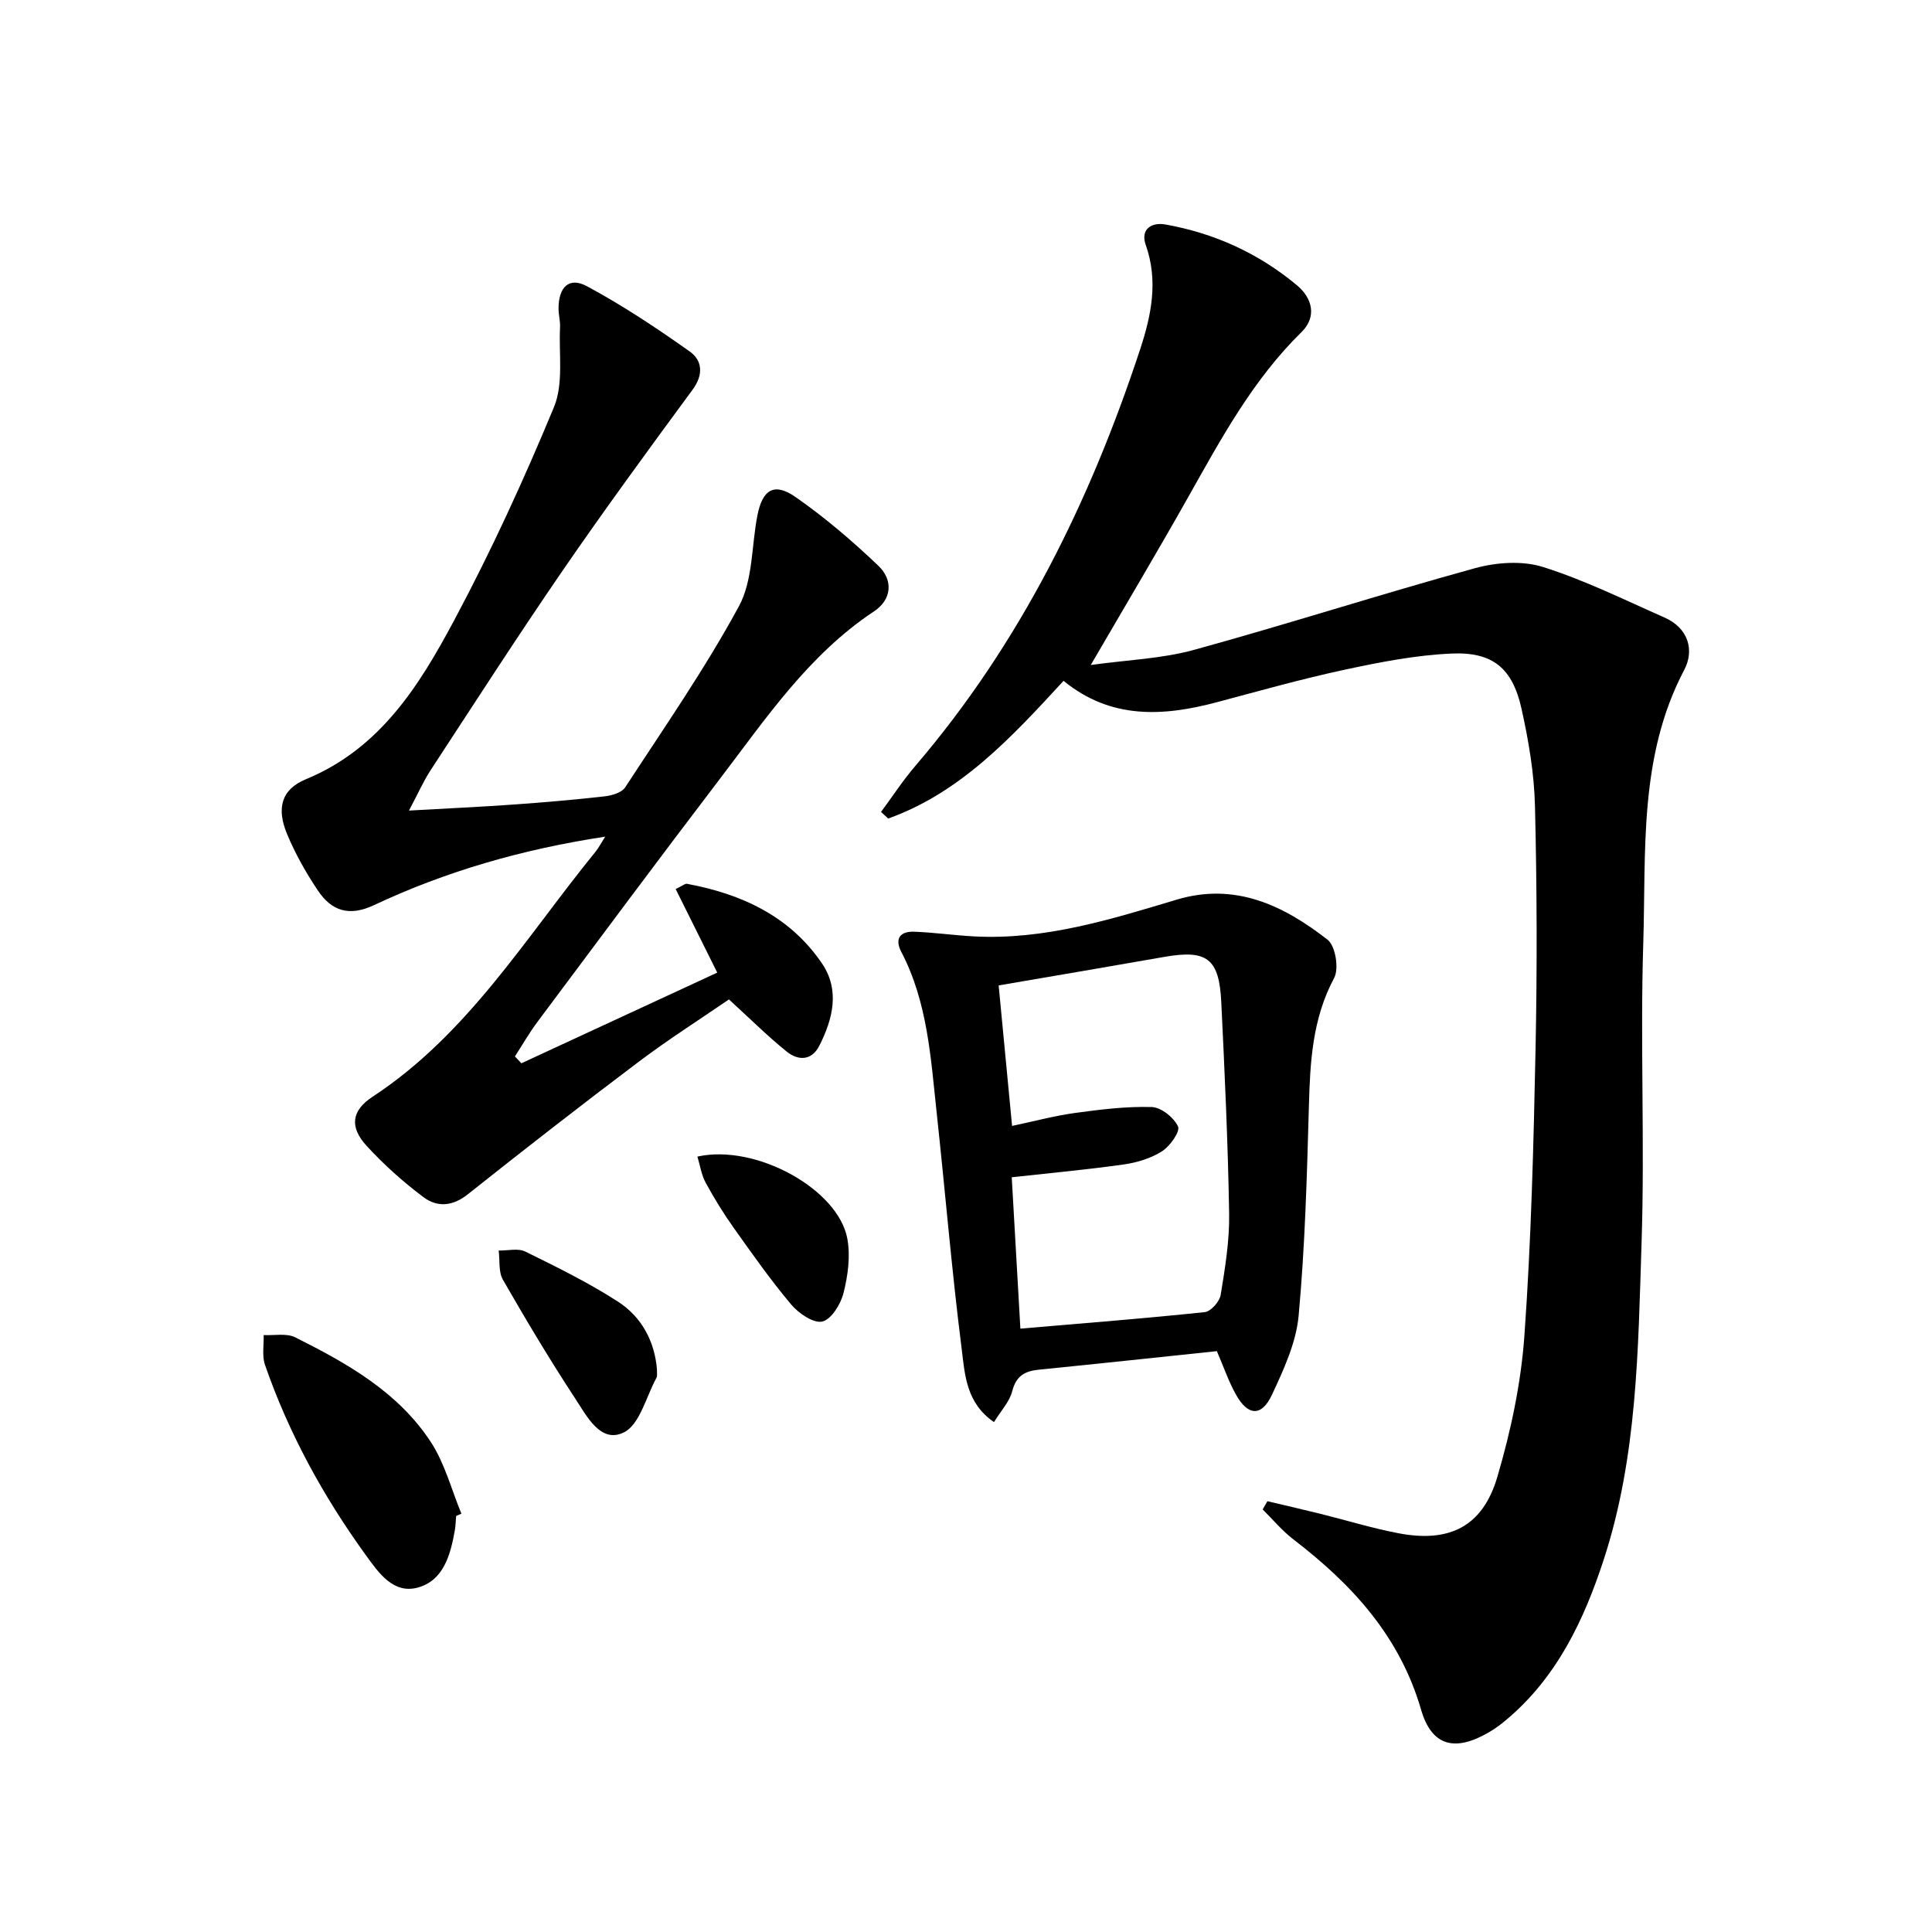 <svg enable-background="new 0 0 400 400" viewBox="0 0 400 400" xmlns="http://www.w3.org/2000/svg"><path d="m262.4 310.81c3.59.85 7.2 1.67 10.78 2.56 5.47 1.35 10.87 3.03 16.4 4.08 10.56 2.01 17.41-1.42 20.43-11.68 2.79-9.48 4.9-19.38 5.6-29.22 1.41-19.73 1.9-39.54 2.31-59.32.34-16.78.29-33.58-.12-50.35-.16-6.75-1.32-13.55-2.79-20.16-1.86-8.35-5.93-11.78-14.44-11.41-7.39.32-14.78 1.76-22.05 3.32-8.91 1.91-17.7 4.39-26.52 6.74-11.17 2.98-22.01 3.61-31.8-4.41-10.77 11.69-21.29 23.13-36.31 28.51-.49-.46-.99-.92-1.48-1.37 2.36-3.19 4.54-6.54 7.12-9.55 21.76-25.43 36.18-54.81 46.56-86.34 2.29-6.97 3.74-14.09 1.13-21.48-1.16-3.28 1.19-4.77 4.09-4.25 10.15 1.81 19.35 6 27.25 12.62 3.07 2.57 4.19 6.43.89 9.67-10.03 9.83-16.58 21.96-23.36 34-6.35 11.28-12.98 22.4-20.26 34.91 7.63-1.06 14.72-1.3 21.37-3.13 19.47-5.35 38.7-11.55 58.17-16.91 4.42-1.22 9.79-1.6 14.06-.26 8.65 2.72 16.87 6.8 25.2 10.48 4.91 2.17 6.24 6.73 4.06 10.86-9.45 17.95-7.87 37.48-8.47 56.6-.65 20.64.33 41.33-.35 61.97-.72 22.05-.87 44.3-7.83 65.6-4.11 12.57-9.72 24.42-20.2 33.2-1.14.96-2.35 1.86-3.64 2.6-6.96 4.03-11.78 2.87-13.98-4.72-4.42-15.22-14.3-25.95-26.42-35.24-2.34-1.8-4.27-4.13-6.38-6.22.33-.58.65-1.14.98-1.7z"/><path d="m125.3 173.22c-17.27 2.63-32.99 7.19-47.92 14.2-5.13 2.41-8.76 1.14-11.56-3.04-2.48-3.7-4.71-7.65-6.41-11.76-2.15-5.21-1.24-9.16 3.93-11.29 15.37-6.35 23.46-19.38 30.67-32.86 7.66-14.33 14.47-29.18 20.69-44.2 2-4.84.98-10.94 1.25-16.46.07-1.32-.32-2.65-.31-3.98.01-4.4 2.19-6.55 5.86-4.58 7.39 3.97 14.44 8.66 21.3 13.52 2.6 1.84 2.9 4.78.6 7.9-9.14 12.42-18.26 24.87-26.99 37.58-9.32 13.57-18.23 27.42-27.25 41.2-1.46 2.24-2.55 4.72-4.49 8.37 8.27-.47 14.99-.77 21.7-1.25 6.29-.45 12.59-.99 18.85-1.7 1.49-.17 3.51-.77 4.22-1.86 8.07-12.37 16.53-24.55 23.55-37.5 2.91-5.37 2.59-12.48 3.82-18.79 1.05-5.39 3.49-6.9 7.92-3.8 6.08 4.24 11.78 9.11 17.14 14.23 3.06 2.92 2.82 6.95-.92 9.43-13.53 8.97-22.38 22.18-31.95 34.73-12.71 16.67-25.21 33.5-37.75 50.29-1.69 2.27-3.1 4.74-4.64 7.12.45.47.89.95 1.34 1.42 13.45-6.23 26.9-12.45 40.55-18.77-2.96-5.95-5.77-11.59-8.61-17.3 1.48-.71 1.95-1.16 2.33-1.09 11.31 2.1 21.3 6.7 27.95 16.47 3.76 5.53 2.28 11.51-.55 17.08-1.6 3.15-4.42 3.06-6.73 1.2-3.98-3.21-7.62-6.84-11.97-10.81-5.91 4.06-12.46 8.22-18.63 12.87-11.95 9-23.76 18.2-35.48 27.51-3.15 2.5-6.33 2.66-9.12.57-4.23-3.17-8.23-6.75-11.8-10.65-3.5-3.82-3.2-7.23 1.23-10.14 19.76-12.96 31.69-32.95 46.13-50.68.61-.73 1.05-1.61 2.05-3.18z"/><path d="m251.94 279.74c-12.4 1.3-24.6 2.61-36.8 3.83-2.91.29-4.74 1.24-5.56 4.43-.57 2.23-2.38 4.14-3.79 6.43-5.79-3.98-6.02-9.88-6.67-15.03-2.07-16.29-3.42-32.68-5.19-49.01-1.23-11.36-1.87-22.87-7.33-33.32-1.43-2.75-.21-4.27 2.65-4.17 4.14.15 8.26.75 12.4.97 14.57.78 28.26-3.49 41.94-7.6 12.15-3.65 22.17 1.19 31.28 8.3 1.62 1.27 2.39 5.97 1.35 7.91-4.52 8.45-4.98 17.41-5.23 26.61-.4 14.44-.8 28.92-2.12 43.29-.51 5.6-3.09 11.17-5.52 16.38-2.14 4.59-4.99 4.42-7.46-.03-1.51-2.69-2.53-5.69-3.95-8.99zm-40.68-4.66c13.07-1.12 25.64-2.1 38.18-3.42 1.25-.13 3.07-2.19 3.29-3.56.9-5.55 1.84-11.19 1.75-16.78-.24-14.63-.92-29.26-1.63-43.88-.44-9.04-3-10.87-11.82-9.32-11.24 1.98-22.5 3.88-34.27 5.9.92 9.61 1.83 19.12 2.78 29.09 4.69-.99 8.84-2.11 13.07-2.69 5.25-.71 10.58-1.38 15.85-1.22 1.95.06 4.58 2.17 5.44 4.03.48 1.03-1.65 4.06-3.29 5.11-2.29 1.47-5.17 2.35-7.9 2.74-7.52 1.07-15.1 1.76-23.24 2.66.59 10.2 1.18 20.56 1.79 31.34z"/><path d="m94.44 313.86c-.09.99-.1 2-.27 2.98-.9 5.05-2.31 10.38-7.68 11.85-5.04 1.38-8.1-3.05-10.71-6.66-8.81-12.16-15.99-25.24-20.92-39.46-.64-1.86-.21-4.1-.27-6.16 2.2.12 4.73-.43 6.53.47 10.76 5.38 21.32 11.33 28.09 21.69 2.89 4.43 4.26 9.85 6.32 14.82-.36.15-.72.31-1.09.47z"/><path d="m136.02 283.58c-.03.71.11 1.3-.11 1.69-2.15 3.93-3.45 9.68-6.76 11.3-4.8 2.35-7.66-3.38-10.02-6.96-5.28-8.04-10.22-16.32-15.01-24.66-.94-1.64-.61-4-.87-6.04 1.86.04 4.01-.53 5.52.22 6.53 3.21 13.11 6.44 19.2 10.38 4.93 3.19 7.59 8.27 8.05 14.07z"/><path d="m144.39 239.46c12.08-2.69 29.19 6.74 31.05 17.04.65 3.6.11 7.61-.8 11.21-.58 2.31-2.53 5.48-4.4 5.9-1.83.41-4.89-1.7-6.44-3.53-4.26-5.07-8.09-10.51-11.93-15.92-2.11-2.97-4.03-6.1-5.77-9.3-.88-1.61-1.15-3.56-1.71-5.4z"/></svg>

